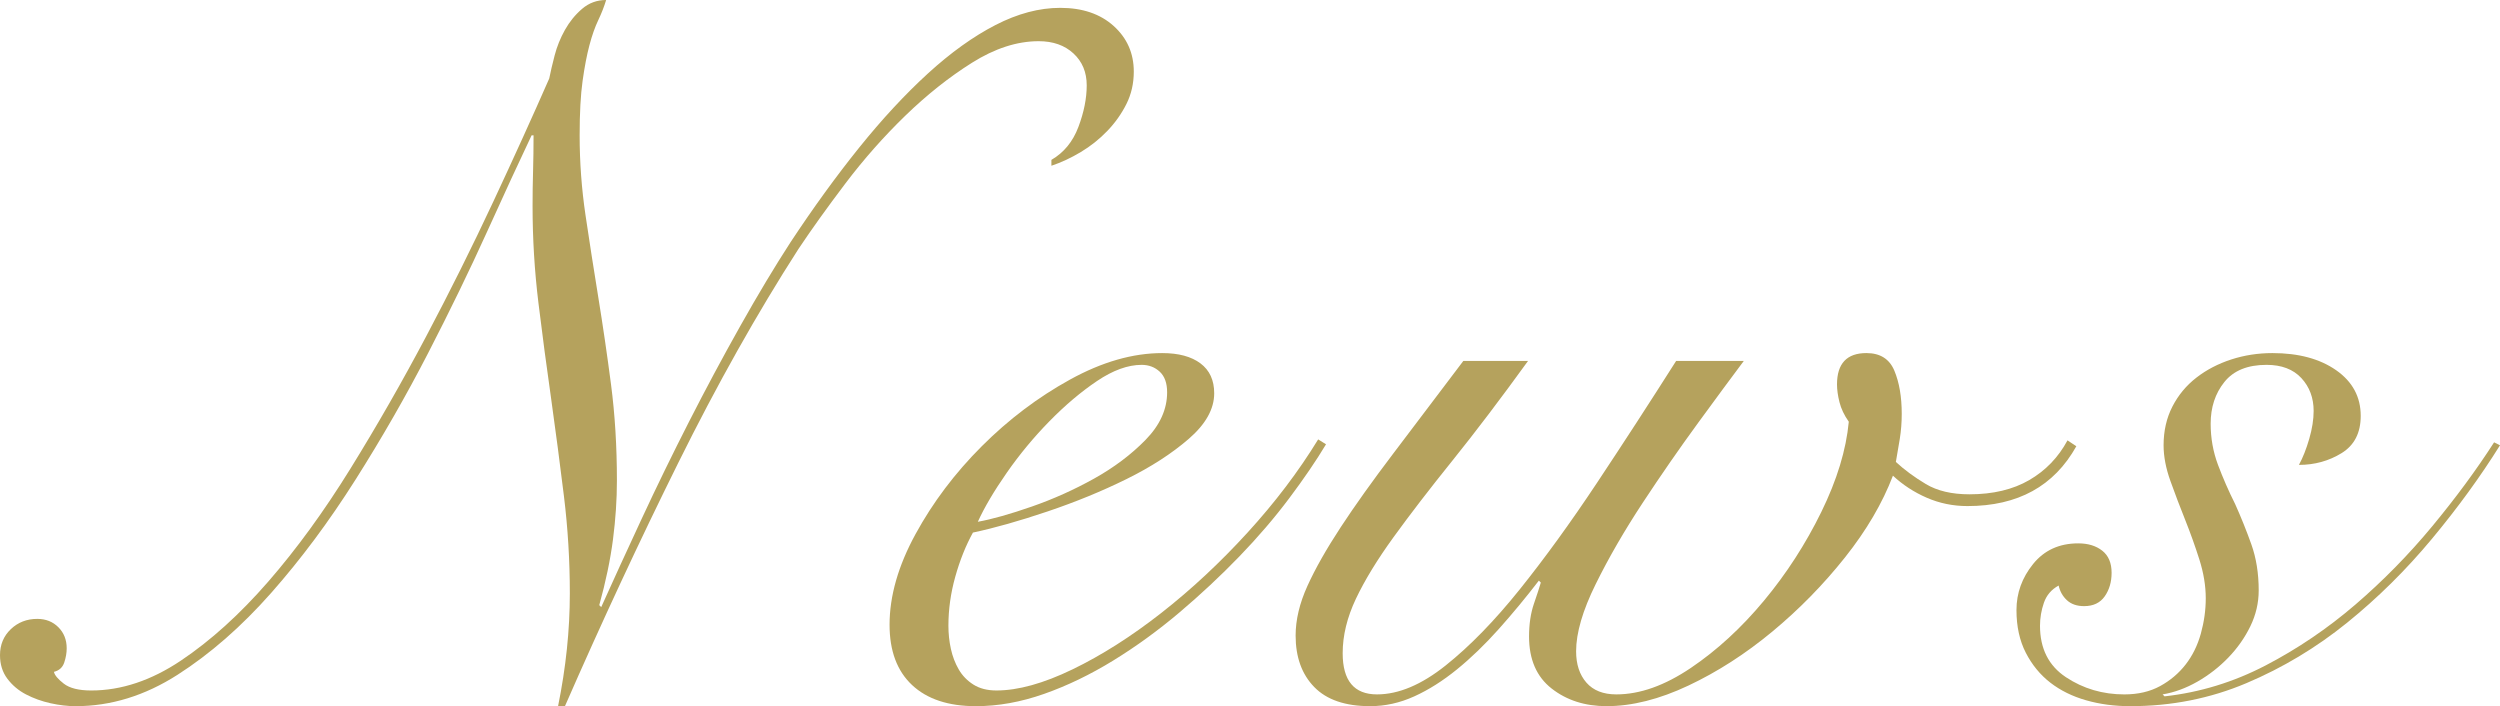 <?xml version="1.0" encoding="UTF-8"?><svg id="_イヤー_2" xmlns="http://www.w3.org/2000/svg" viewBox="0 0 254.896 72"><defs><style>.cls-1{fill:#b5a25d;}</style></defs><g id="_7_01_プリムローズ大阪_お知らせ_一覧"><g><path class="cls-1" d="M107.2,16.3c1.266-.733,2.183-1.85,2.75-3.35,.566-1.5,.85-2.916,.85-4.25s-.45-2.416-1.35-3.25c-.9-.833-2.084-1.25-3.55-1.25-2.2,0-4.467,.734-6.8,2.2-2.334,1.467-4.6,3.267-6.8,5.4-2.2,2.134-4.234,4.434-6.1,6.9-1.867,2.467-3.467,4.7-4.8,6.7-4.2,6.534-8.285,13.8-12.25,21.8-3.967,8-7.817,16.267-11.55,24.8h-.7c.8-3.933,1.2-7.766,1.2-11.5,0-3.333-.2-6.633-.6-9.9-.4-3.266-.834-6.566-1.3-9.9-.467-3.266-.9-6.533-1.3-9.8-.4-3.266-.6-6.566-.6-9.9,0-1.2,.016-2.383,.05-3.55,.033-1.166,.05-2.383,.05-3.65h-.2c-1.267,2.667-2.784,5.95-4.55,9.85-1.767,3.9-3.767,8.017-6,12.35-2.234,4.334-4.7,8.634-7.4,12.9-2.7,4.267-5.567,8.117-8.6,11.55-3.035,3.434-6.217,6.217-9.55,8.35-3.334,2.134-6.8,3.2-10.4,3.2-.8,0-1.65-.1-2.55-.3s-1.733-.5-2.5-.9c-.766-.4-1.4-.933-1.9-1.6-.5-.666-.75-1.466-.75-2.4,0-1.066,.367-1.95,1.1-2.65,.734-.7,1.635-1.05,2.7-1.05,.867,0,1.584,.284,2.15,.85,.567,.567,.85,1.284,.85,2.15,0,.467-.083,.95-.25,1.45-.166,.5-.516,.817-1.05,.95,.067,.334,.4,.734,1,1.2,.6,.467,1.533,.7,2.8,.7,3.065,0,6.116-1.016,9.15-3.05,3.033-2.033,6-4.716,8.9-8.05,2.9-3.333,5.7-7.183,8.4-11.55,2.7-4.366,5.266-8.85,7.7-13.45,2.433-4.6,4.716-9.183,6.85-13.75,2.133-4.566,4.033-8.75,5.7-12.55,.133-.666,.315-1.45,.55-2.35,.233-.9,.583-1.766,1.05-2.6,.466-.833,1.05-1.55,1.75-2.15,.7-.6,1.516-.9,2.45-.9-.2,.667-.467,1.35-.8,2.05-.334,.7-.635,1.55-.9,2.55-.267,1-.5,2.217-.7,3.65-.2,1.434-.3,3.284-.3,5.55,0,2.734,.2,5.45,.6,8.15s.833,5.484,1.3,8.35c.465,2.867,.9,5.834,1.3,8.9,.4,3.067,.6,6.334,.6,9.8,0,1.934-.134,3.934-.4,6-.268,2.067-.734,4.3-1.4,6.7l.2,.2c1.2-2.666,2.565-5.65,4.1-8.95,1.533-3.3,3.15-6.616,4.85-9.95,1.7-3.333,3.45-6.6,5.25-9.8,1.8-3.2,3.5-6.033,5.1-8.5,2.333-3.533,4.666-6.75,7-9.65,2.333-2.9,4.666-5.416,7-7.55,2.333-2.133,4.633-3.783,6.9-4.95,2.266-1.166,4.465-1.75,6.6-1.75,2.266,0,4.083,.617,5.45,1.85,1.366,1.234,2.05,2.784,2.05,4.65,0,1.2-.25,2.3-.75,3.3s-1.15,1.917-1.95,2.75c-.8,.834-1.7,1.55-2.7,2.15-1,.6-2,1.067-3,1.4v-.6Z"/><path class="cls-1" d="M135.198,45.3c-1,1.667-2.25,3.5-3.75,5.5s-3.2,3.984-5.1,5.95c-1.9,1.967-3.935,3.867-6.1,5.7-2.167,1.834-4.417,3.467-6.75,4.9-2.334,1.434-4.685,2.567-7.05,3.4-2.367,.833-4.685,1.25-6.95,1.25-2.8,0-4.967-.717-6.5-2.15-1.534-1.433-2.3-3.483-2.3-6.15,0-2.933,.883-6.016,2.65-9.25,1.766-3.233,4.016-6.216,6.75-8.95s5.733-5,9-6.8c3.266-1.8,6.4-2.7,9.4-2.7,1.666,0,2.966,.35,3.9,1.05,.933,.7,1.4,1.717,1.4,3.05,0,1.6-.867,3.15-2.6,4.65-1.734,1.5-3.85,2.867-6.35,4.1-2.5,1.234-5.185,2.334-8.05,3.3-2.867,.967-5.4,1.684-7.6,2.15-.734,1.334-1.334,2.834-1.8,4.5-.467,1.667-.7,3.334-.7,5,0,.8,.083,1.584,.25,2.35,.166,.767,.433,1.467,.8,2.1,.366,.634,.866,1.15,1.5,1.55,.633,.4,1.416,.6,2.35,.6,2.2,0,4.783-.716,7.75-2.15,2.965-1.433,5.983-3.35,9.05-5.75,3.066-2.4,6-5.133,8.8-8.2,2.8-3.066,5.2-6.233,7.2-9.5l.8,.5Zm-16.2-5.3c0-.933-.25-1.633-.75-2.1-.5-.466-1.117-.7-1.85-.7-1.4,0-2.917,.55-4.55,1.65-1.634,1.1-3.25,2.467-4.85,4.1-1.6,1.634-3.05,3.384-4.35,5.25-1.3,1.867-2.284,3.534-2.95,5,1.465-.266,3.3-.783,5.5-1.55,2.2-.766,4.315-1.716,6.35-2.85,2.033-1.133,3.783-2.45,5.25-3.95,1.466-1.5,2.2-3.116,2.2-4.85Z"/><path class="cls-1" d="M155.797,36.8c-2.8,3.867-5.367,7.25-7.7,10.15-2.334,2.9-4.334,5.5-6,7.8-1.667,2.3-2.95,4.4-3.85,6.3-.9,1.9-1.35,3.75-1.35,5.55,0,2.8,1.166,4.2,3.5,4.2,2.2,0,4.533-.983,7-2.95,2.465-1.966,4.983-4.55,7.55-7.75,2.566-3.2,5.199-6.833,7.9-10.9,2.699-4.066,5.383-8.2,8.049-12.4h6.9c-1.199,1.6-2.75,3.7-4.65,6.3-1.898,2.6-3.783,5.317-5.648,8.15-1.867,2.834-3.469,5.6-4.801,8.3-1.334,2.7-2,4.984-2,6.85,0,1.334,.35,2.4,1.051,3.2,.699,.8,1.715,1.2,3.049,1.2,2.4,0,4.934-.9,7.6-2.7,2.666-1.8,5.15-4.083,7.451-6.85,2.299-2.766,4.25-5.783,5.85-9.05,1.6-3.266,2.533-6.333,2.801-9.2-.469-.666-.785-1.333-.951-2-.166-.666-.25-1.266-.25-1.8,0-2.133,1-3.2,3-3.2,1.4,0,2.35,.6,2.85,1.8,.5,1.2,.75,2.667,.75,4.4,0,.867-.066,1.717-.199,2.55-.135,.834-.268,1.617-.4,2.35,.865,.8,1.883,1.55,3.051,2.25,1.166,.7,2.65,1.05,4.449,1.05,2.4,0,4.434-.483,6.1-1.45,1.666-.966,2.967-2.316,3.9-4.05l.9,.6c-2.268,4.067-5.967,6.1-11.1,6.1-1.467,0-2.85-.283-4.15-.85-1.301-.566-2.449-1.316-3.449-2.25-1.068,2.8-2.701,5.584-4.9,8.35-2.201,2.767-4.668,5.284-7.4,7.55-2.734,2.267-5.584,4.1-8.551,5.5-2.967,1.4-5.75,2.1-8.35,2.1-2.199,0-4.066-.6-5.6-1.8-1.534-1.2-2.3-2.966-2.3-5.3,0-1.266,.166-2.383,.5-3.35,.333-.966,.565-1.683,.7-2.15l-.2-.2c-1.334,1.734-2.7,3.384-4.1,4.95-1.4,1.567-2.817,2.934-4.25,4.1-1.435,1.167-2.884,2.084-4.35,2.75-1.467,.666-2.967,1-4.5,1-2.534,0-4.434-.65-5.7-1.95-1.268-1.3-1.9-3.05-1.9-5.25,0-1.6,.4-3.283,1.2-5.05,.8-1.766,1.933-3.766,3.4-6,1.466-2.233,3.25-4.733,5.35-7.5,2.1-2.766,4.483-5.916,7.15-9.45h6.6Z"/><path class="cls-1" d="M254.896,45.4c-2,3.2-4.317,6.384-6.95,9.55-2.635,3.167-5.518,6.017-8.65,8.55-3.134,2.534-6.55,4.584-10.25,6.15-3.7,1.566-7.649,2.35-11.85,2.35-1.601,0-3.101-.2-4.5-.6-1.4-.4-2.617-1-3.65-1.8-1.032-.8-1.865-1.816-2.5-3.05-.633-1.233-.95-2.683-.95-4.35,0-1.733,.567-3.3,1.7-4.7,1.135-1.4,2.666-2.1,4.601-2.1,1,0,1.815,.25,2.449,.75,.633,.5,.95,1.25,.95,2.25,0,.934-.234,1.734-.7,2.4-.467,.667-1.167,1-2.1,1-.734,0-1.317-.2-1.75-.6-.435-.4-.717-.9-.85-1.5-.734,.4-1.233,.984-1.5,1.75-.266,.767-.4,1.55-.4,2.35,0,2.334,.885,4.084,2.65,5.25,1.766,1.167,3.75,1.75,5.949,1.75,1.4,0,2.616-.283,3.65-.85,1.033-.566,1.9-1.3,2.6-2.2,.7-.9,1.216-1.95,1.551-3.15,.332-1.2,.5-2.4,.5-3.6,0-1.266-.218-2.583-.65-3.95-.435-1.366-.917-2.716-1.45-4.05-.534-1.333-1.034-2.65-1.5-3.95-.467-1.3-.7-2.516-.7-3.65,0-1.466,.301-2.783,.9-3.95,.6-1.166,1.416-2.15,2.45-2.95,1.032-.8,2.216-1.416,3.55-1.85,1.333-.433,2.732-.65,4.2-.65,2.665,0,4.833,.584,6.5,1.75,1.665,1.167,2.5,2.717,2.5,4.65,0,1.734-.65,3-1.95,3.8-1.3,.8-2.75,1.2-4.35,1.2,.399-.733,.75-1.616,1.05-2.65,.3-1.033,.45-1.983,.45-2.85,0-1.333-.418-2.45-1.25-3.35-.835-.9-2.018-1.35-3.551-1.35-1.934,0-3.367,.584-4.3,1.75-.935,1.167-1.399,2.584-1.399,4.25,0,1.467,.25,2.867,.75,4.2,.5,1.334,1.082,2.667,1.75,4,.6,1.334,1.149,2.7,1.649,4.1,.5,1.4,.75,2.967,.75,4.7,0,1.267-.284,2.484-.85,3.65-.567,1.167-1.317,2.234-2.25,3.2-.935,.967-1.984,1.784-3.15,2.45-1.167,.667-2.35,1.1-3.55,1.3l.2,.2c3.6-.4,7.032-1.45,10.3-3.15,3.266-1.7,6.315-3.766,9.15-6.2,2.832-2.433,5.449-5.1,7.85-8,2.4-2.9,4.5-5.75,6.3-8.55l.601,.3Z"/></g></g></svg>